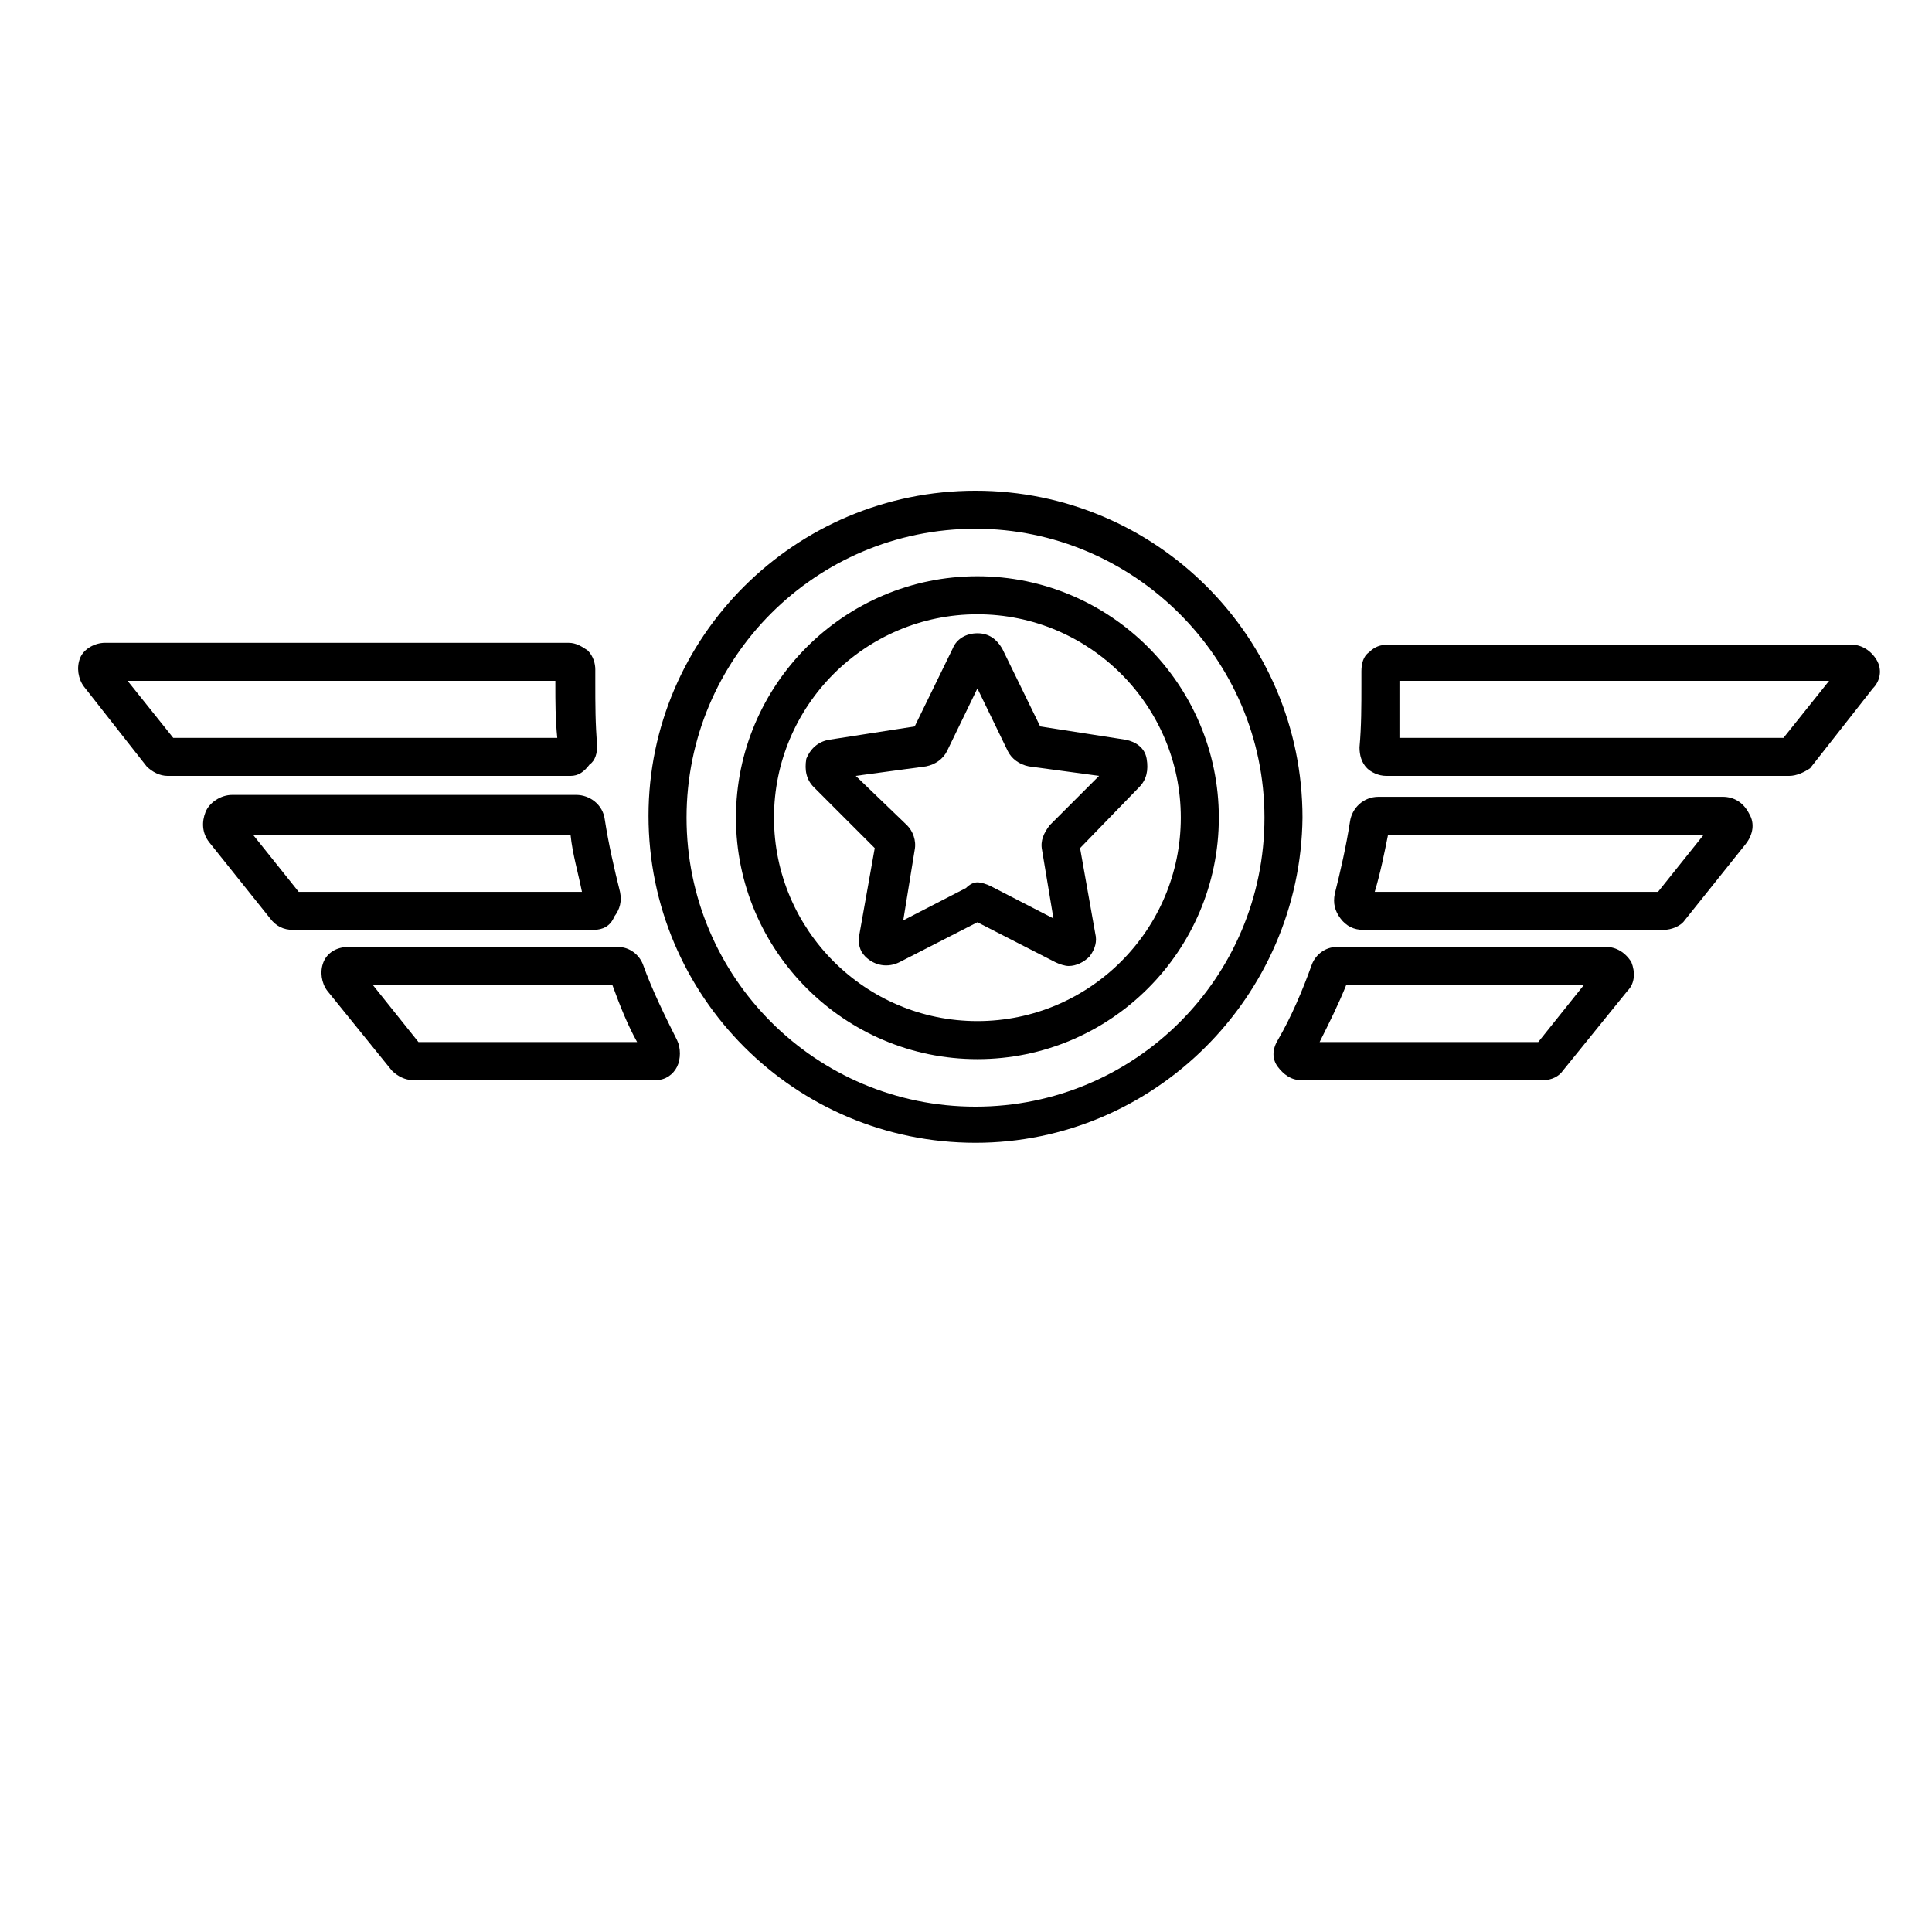 <?xml version="1.0" encoding="UTF-8"?>
<!-- Uploaded to: SVG Repo, www.svgrepo.com, Generator: SVG Repo Mixer Tools -->
<svg fill="#000000" width="800px" height="800px" version="1.1" viewBox="144 144 512 512" xmlns="http://www.w3.org/2000/svg">
 <g>
  <path d="m618.15 349.62h-106.81c-2.016 0-4.031-1.008-5.039-2.016-1.512-1.512-2.016-3.527-2.016-5.543 0.504-5.543 0.504-11.082 0.504-16.625v-3.527c0-2.016 0.504-4.031 2.016-5.039 1.512-1.512 3.023-2.016 5.039-2.016h122.93c2.519 0 5.039 1.512 6.551 4.031 1.512 2.519 1.008 5.543-1.008 7.559l-16.625 21.16c-1.512 1.008-3.527 2.016-5.543 2.016zm-103.28-10.074h101.77l12.09-15.113-113.86-0.004v1.008 14.109z"/>
  <path d="m584.9 390.43h-79.605c-2.519 0-4.535-1.008-6.047-3.023-1.512-2.016-2.016-4.031-1.512-6.551 1.512-6.047 3.023-12.594 4.031-19.145 0.504-3.527 3.527-6.551 7.559-6.551h91.191c3.023 0 5.543 1.512 7.055 4.535 1.512 2.519 1.008 5.543-1.008 8.062l-16.121 20.152c-1.012 1.512-3.531 2.519-5.543 2.519zm-76.582-10.074h75.066l12.09-15.113-83.629-0.004c-1.008 5.039-2.016 10.078-3.527 15.117z"/>
  <path d="m553.16 430.23h-64.488c-2.519 0-4.535-1.512-6.047-3.527-1.512-2.016-1.512-4.535 0-7.055 3.527-6.047 6.551-13.098 9.07-20.152 1.008-2.519 3.527-4.535 6.551-4.535h71.539c2.519 0 5.039 1.512 6.551 4.031 1.008 2.519 1.008 5.543-1.008 7.559l-17.129 21.16c-1.008 1.512-3.023 2.519-5.039 2.519zm-59.449-10.074h57.938l12.09-15.113-62.973-0.004c-2.016 5.039-4.535 10.078-7.055 15.117z"/>
  <path d="m295.21 349.62h-106.81c-2.016 0-4.031-1.008-5.543-2.519l-16.625-21.16c-1.512-2.016-2.016-5.039-1.008-7.559 1.008-2.516 4.031-4.027 6.551-4.027h122.93c2.016 0 3.527 1.008 5.039 2.016 1.512 1.512 2.016 3.527 2.016 5.039v3.527c0 5.543 0 11.082 0.504 16.625 0 2.016-0.504 4.031-2.016 5.039-1.512 2.012-3.023 3.019-5.039 3.019zm-105.3-10.074h101.77c-0.504-5.039-0.504-9.574-0.504-14.105v-1.008l-113.36-0.004z"/>
  <path d="m301.25 390.43h-79.602c-2.519 0-4.535-1.008-6.047-3.023l-16.121-20.152c-2.016-2.519-2.016-5.543-1.008-8.062 1.008-2.519 4.031-4.535 7.055-4.535h91.191c3.527 0 7.055 2.519 7.559 6.551 1.008 6.551 2.519 13.098 4.031 19.145 0.504 2.519 0 4.535-1.512 6.551-1.012 2.519-3.027 3.527-5.547 3.527zm-78.09-10.074h75.066c-1.008-5.039-2.519-10.078-3.023-15.113l-84.133-0.004z"/>
  <path d="m317.88 430.23h-64.488c-2.016 0-4.031-1.008-5.543-2.519l-17.129-21.16c-1.512-2.016-2.016-5.039-1.008-7.559 1.008-2.519 3.527-4.031 6.551-4.031h71.539c3.023 0 5.543 2.016 6.551 4.535 2.519 7.055 6.047 14.105 9.07 20.152 1.008 2.016 1.008 5.039 0 7.055-1.012 2.016-3.023 3.527-5.543 3.527zm-62.977-10.074h57.938c-2.519-4.535-4.535-9.574-6.551-15.113l-63.48-0.004z"/>
  <path d="m403.02 424.68c-35.266 0-63.984-28.719-63.984-63.984s28.719-63.984 63.984-63.984 63.984 28.719 63.984 63.984c0 35.27-28.715 63.984-63.984 63.984zm0-117.89c-29.727 0-53.906 24.184-53.906 53.906 0 29.727 24.184 53.906 53.906 53.906 29.727 0 53.906-24.184 53.906-53.906 0.004-29.723-24.18-53.906-53.906-53.906zm24.184 93.207c-1.008 0-2.519-0.504-3.527-1.008l-20.656-10.578-20.656 10.578c-3.023 1.512-6.551 1.008-9.07-1.512-1.512-1.512-2.016-3.527-1.512-6.047l4.031-22.672-16.117-16.121c-2.016-2.016-2.519-4.535-2.016-7.559 1.008-2.519 3.023-4.535 6.047-5.039l22.672-3.527 10.078-20.656c1.008-2.519 3.527-4.031 6.551-4.031 3.023 0 5.039 1.512 6.551 4.031l10.078 20.656 22.672 3.527c2.519 0.504 5.039 2.016 5.543 5.039 0.504 3.023 0 5.543-2.016 7.559l-15.629 16.121 4.031 22.672c0.504 2.016 0 4.031-1.512 6.047-1.512 1.512-3.527 2.519-5.543 2.519zm-24.184-22.168c1.008 0 2.519 0.504 3.527 1.008l16.625 8.566-3.019-18.141c-0.504-2.519 0.504-4.535 2.016-6.551l13.098-13.098-18.641-2.519c-2.519-0.504-4.535-2.016-5.543-4.031l-8.062-16.625-8.059 16.625c-1.008 2.016-3.023 3.527-5.543 4.031l-18.641 2.519 13.602 13.098c1.512 1.512 2.519 4.031 2.016 6.551l-3.023 18.641 16.625-8.566c1.012-1.004 2.019-1.508 3.023-1.508z"/>
  <path d="m402.52 446.85c-47.863 0-86.656-38.793-86.656-86.656 0.004-47.355 38.797-86.148 86.656-86.148 47.863 0 86.656 38.793 86.656 86.656-0.504 47.355-39.297 86.148-86.656 86.148zm0-162.73c-42.32 0-76.578 34.258-76.578 76.578 0 42.32 34.258 76.578 76.578 76.578s76.578-34.258 76.578-76.578c0.004-42.316-34.762-76.578-76.578-76.578z"/>
 </g>
</svg>